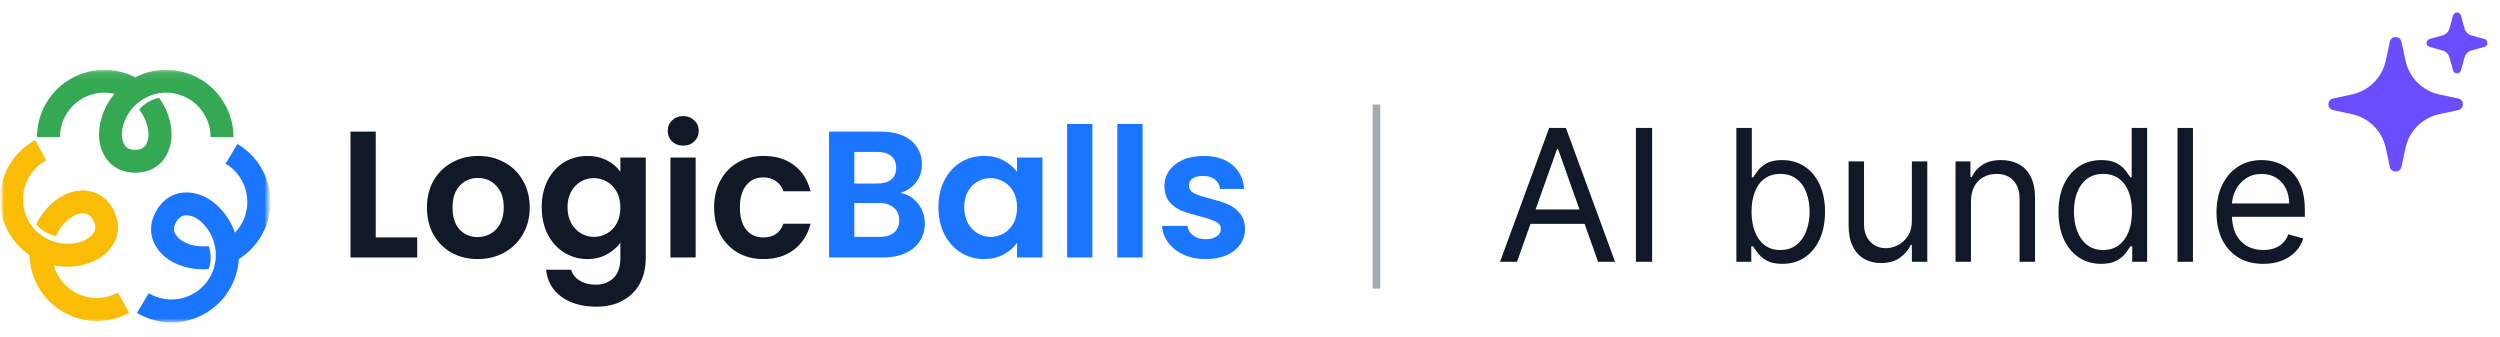 <svg width="326" height="44" viewBox="0 0 326 44" fill="none" xmlns="http://www.w3.org/2000/svg">
<mask id="mask0_1012_193" style="mask-type:luminance" maskUnits="userSpaceOnUse" x="0" y="8" width="164" height="36">
<path d="M163.476 8H0V43.27H163.476V8Z" fill="white"/>
</mask>
<g mask="url(#mask0_1012_193)">
<mask id="mask1_1012_193" style="mask-type:luminance" maskUnits="userSpaceOnUse" x="0" y="8" width="36" height="36">
<path d="M35.267 8H0V43.27H35.267V8Z" fill="white"/>
</mask>
<g mask="url(#mask1_1012_193)">
<mask id="mask2_1012_193" style="mask-type:luminance" maskUnits="userSpaceOnUse" x="0" y="9" width="36" height="34">
<path d="M35.267 9.103H0V42.046H35.267V9.103Z" fill="white"/>
</mask>
<g mask="url(#mask2_1012_193)">
<path d="M4.82 17.881C4.822 16.375 5.211 14.895 5.949 13.582C6.687 12.27 7.751 11.169 9.037 10.386C10.323 9.603 11.788 9.163 13.293 9.109C14.798 9.055 16.291 9.389 17.63 10.079C18.97 9.389 20.464 9.055 21.969 9.108C23.475 9.162 24.941 9.601 26.228 10.384C27.515 11.168 28.579 12.268 29.318 13.581C30.058 14.894 30.447 16.375 30.45 17.881H27.462C27.461 16.343 26.849 14.867 25.761 13.779C24.674 12.691 23.198 12.079 21.66 12.079C20.334 12.089 19.051 12.548 18.02 13.382C16.988 14.216 16.27 15.374 15.983 16.669C15.924 16.945 15.894 17.226 15.894 17.509C15.87 17.993 15.985 18.474 16.223 18.896C16.327 19.051 16.46 19.184 16.616 19.286C16.772 19.388 16.946 19.459 17.129 19.492C17.292 19.525 17.458 19.54 17.624 19.539C17.805 19.541 17.987 19.522 18.164 19.483C18.34 19.446 18.508 19.374 18.656 19.272C18.804 19.169 18.93 19.038 19.027 18.886C19.263 18.465 19.377 17.987 19.357 17.506C19.356 17.186 19.318 16.867 19.245 16.557C19.053 15.727 18.68 14.95 18.151 14.283C18.821 13.495 19.739 12.957 20.754 12.757C21.431 13.698 21.914 14.764 22.174 15.894C22.3 16.423 22.364 16.965 22.365 17.509C22.382 18.553 22.105 19.581 21.564 20.474C21.262 20.959 20.866 21.379 20.399 21.707C19.932 22.036 19.404 22.268 18.846 22.389C18.451 22.481 18.046 22.528 17.64 22.527C17.267 22.526 16.895 22.488 16.53 22.412C15.963 22.3 15.424 22.075 14.946 21.749C14.468 21.423 14.061 21.004 13.749 20.517C13.186 19.616 12.895 18.571 12.912 17.509C12.914 17.018 12.967 16.529 13.07 16.049C13.369 14.641 14.009 13.329 14.935 12.227C14.503 12.129 14.061 12.079 13.617 12.079C12.855 12.079 12.101 12.229 11.398 12.52C10.694 12.812 10.054 13.239 9.516 13.778C8.977 14.317 8.55 14.957 8.259 15.661C7.968 16.365 7.818 17.119 7.819 17.881H4.82Z" fill="#34A853"/>
<path d="M30.966 18.77C32.262 19.54 33.338 20.631 34.091 21.936C34.844 23.242 35.249 24.719 35.266 26.226C35.284 27.733 34.913 29.219 34.191 30.542C33.469 31.865 32.419 32.98 31.141 33.779C31.051 35.286 30.575 36.744 29.758 38.013C28.941 39.282 27.811 40.319 26.477 41.025C25.143 41.731 23.65 42.081 22.141 42.043C20.633 42.004 19.159 41.578 17.863 40.804L19.389 38.238C20.044 38.627 20.77 38.884 21.524 38.993C22.278 39.102 23.047 39.061 23.785 38.873C24.524 38.684 25.218 38.352 25.829 37.896C26.439 37.439 26.953 36.867 27.342 36.211C28.011 35.066 28.272 33.728 28.082 32.416C27.893 31.103 27.264 29.894 26.298 28.985C26.095 28.797 25.874 28.628 25.639 28.481C25.229 28.217 24.753 28.075 24.265 28.072C24.078 28.077 23.893 28.12 23.723 28.198C23.553 28.277 23.401 28.39 23.276 28.53C23.165 28.654 23.067 28.788 22.983 28.932C22.889 29.087 22.812 29.252 22.753 29.423C22.695 29.594 22.672 29.774 22.685 29.953C22.698 30.133 22.747 30.308 22.828 30.468C23.068 30.886 23.42 31.228 23.843 31.456C24.114 31.625 24.404 31.762 24.706 31.865C25.517 32.122 26.374 32.196 27.217 32.083C27.549 33.054 27.549 34.109 27.217 35.081C26.063 35.183 24.901 35.054 23.797 34.702C23.278 34.539 22.778 34.318 22.308 34.043C21.401 33.523 20.659 32.757 20.166 31.835C19.907 31.329 19.752 30.776 19.709 30.208C19.666 29.641 19.736 29.07 19.916 28.53C20.041 28.14 20.212 27.765 20.423 27.413C20.61 27.092 20.831 26.792 21.082 26.517C21.468 26.088 21.937 25.74 22.46 25.496C22.983 25.251 23.55 25.114 24.127 25.094C25.191 25.07 26.239 25.355 27.145 25.914C27.57 26.165 27.967 26.46 28.331 26.794C29.378 27.773 30.17 28.994 30.637 30.349C31.242 29.719 31.698 28.96 31.969 28.129C32.24 27.297 32.319 26.416 32.202 25.55C32.084 24.683 31.773 23.855 31.29 23.126C30.807 22.397 30.166 21.787 29.415 21.341L30.966 18.77Z" fill="#1B76FF"/>
<path d="M16.839 40.785C15.515 41.507 14.029 41.876 12.522 41.857C11.015 41.838 9.538 41.432 8.233 40.677C6.929 39.922 5.84 38.844 5.073 37.547C4.305 36.249 3.884 34.776 3.851 33.269C2.604 32.422 1.596 31.268 0.924 29.919C0.251 28.57 -0.063 27.071 0.011 25.565C0.084 24.059 0.544 22.598 1.345 21.321C2.146 20.044 3.262 18.995 4.585 18.273L6.012 20.909C5.344 21.274 4.754 21.767 4.277 22.361C3.799 22.954 3.443 23.635 3.229 24.366C3.014 25.097 2.946 25.862 3.028 26.619C3.11 27.376 3.34 28.11 3.706 28.778C4.349 29.934 5.364 30.838 6.586 31.344C7.808 31.849 9.165 31.926 10.437 31.562C10.707 31.479 10.967 31.369 11.214 31.233C11.651 31.017 12.017 30.681 12.269 30.264C12.356 30.101 12.409 29.921 12.425 29.736C12.441 29.552 12.419 29.366 12.361 29.19C12.253 28.859 12.082 28.553 11.857 28.287C11.74 28.151 11.597 28.04 11.436 27.96C11.275 27.879 11.1 27.832 10.921 27.819C10.44 27.811 9.965 27.936 9.551 28.182C9.27 28.336 9.008 28.521 8.77 28.735C8.134 29.3 7.631 29.999 7.297 30.781C6.291 30.571 5.384 30.03 4.721 29.246C5.223 28.202 5.927 27.268 6.793 26.498C7.195 26.135 7.637 25.82 8.111 25.559C9.021 25.043 10.058 24.796 11.102 24.844C11.67 24.879 12.224 25.027 12.734 25.279C13.243 25.532 13.696 25.883 14.068 26.313C14.587 26.898 14.972 27.59 15.195 28.34C15.368 28.891 15.429 29.472 15.372 30.047C15.316 30.623 15.143 31.181 14.865 31.688C14.343 32.614 13.563 33.369 12.621 33.862C12.191 34.096 11.737 34.282 11.267 34.419C9.888 34.83 8.428 34.896 7.017 34.61C7.138 35.037 7.306 35.45 7.518 35.839C8.256 37.188 9.499 38.188 10.975 38.62C12.45 39.053 14.036 38.882 15.386 38.146L16.839 40.785Z" fill="#FBBC05"/>
</g>
</g>
<path d="M48.997 30.961H54.404V33.571H45.705V17.159H48.997V30.961ZM62.28 33.783C61.026 33.783 59.898 33.508 58.895 32.96C57.891 32.395 57.1 31.604 56.52 30.585C55.956 29.566 55.673 28.39 55.673 27.058C55.673 25.726 55.963 24.55 56.543 23.531C57.139 22.512 57.946 21.728 58.965 21.18C59.984 20.615 61.12 20.333 62.374 20.333C63.628 20.333 64.764 20.615 65.783 21.18C66.802 21.728 67.601 22.512 68.181 23.531C68.777 24.55 69.075 25.726 69.075 27.058C69.075 28.39 68.769 29.566 68.158 30.585C67.562 31.604 66.747 32.395 65.713 32.96C64.694 33.508 63.55 33.783 62.28 33.783ZM62.28 30.914C62.876 30.914 63.432 30.773 63.949 30.491C64.482 30.193 64.906 29.754 65.219 29.174C65.532 28.594 65.689 27.889 65.689 27.058C65.689 25.82 65.36 24.871 64.702 24.213C64.059 23.539 63.267 23.202 62.327 23.202C61.387 23.202 60.595 23.539 59.953 24.213C59.325 24.871 59.012 25.82 59.012 27.058C59.012 28.296 59.318 29.253 59.929 29.927C60.556 30.585 61.34 30.914 62.28 30.914ZM76.591 20.333C77.563 20.333 78.417 20.529 79.154 20.921C79.891 21.297 80.471 21.791 80.894 22.402V20.545H84.209V33.665C84.209 34.872 83.966 35.946 83.48 36.886C82.994 37.843 82.265 38.595 81.293 39.144C80.322 39.708 79.146 39.99 77.767 39.99C75.917 39.99 74.397 39.559 73.206 38.697C72.03 37.835 71.364 36.659 71.207 35.17H74.475C74.647 35.766 75.016 36.236 75.58 36.581C76.16 36.941 76.858 37.122 77.673 37.122C78.629 37.122 79.405 36.832 80 36.252C80.596 35.687 80.894 34.825 80.894 33.665V31.643C80.471 32.254 79.883 32.764 79.13 33.172C78.394 33.579 77.547 33.783 76.591 33.783C75.494 33.783 74.491 33.501 73.582 32.936C72.673 32.372 71.952 31.58 71.419 30.561C70.901 29.527 70.643 28.343 70.643 27.011C70.643 25.694 70.901 24.526 71.419 23.508C71.952 22.488 72.665 21.705 73.558 21.156C74.467 20.608 75.478 20.333 76.591 20.333ZM80.894 27.058C80.894 26.259 80.737 25.577 80.423 25.012C80.11 24.432 79.687 23.993 79.154 23.695C78.621 23.382 78.049 23.225 77.438 23.225C76.826 23.225 76.262 23.374 75.745 23.672C75.228 23.97 74.804 24.409 74.475 24.989C74.162 25.553 74.005 26.227 74.005 27.011C74.005 27.795 74.162 28.484 74.475 29.08C74.804 29.66 75.228 30.107 75.745 30.42C76.278 30.734 76.842 30.891 77.438 30.891C78.049 30.891 78.621 30.742 79.154 30.444C79.687 30.13 80.11 29.691 80.423 29.127C80.737 28.547 80.894 27.857 80.894 27.058ZM89.093 18.993C88.513 18.993 88.027 18.813 87.635 18.452C87.259 18.076 87.071 17.613 87.071 17.065C87.071 16.516 87.259 16.062 87.635 15.701C88.027 15.325 88.513 15.137 89.093 15.137C89.673 15.137 90.151 15.325 90.527 15.701C90.919 16.062 91.115 16.516 91.115 17.065C91.115 17.613 90.919 18.076 90.527 18.452C90.151 18.813 89.673 18.993 89.093 18.993ZM90.715 20.545V33.571H87.424V20.545H90.715ZM93.121 27.058C93.121 25.71 93.395 24.534 93.944 23.531C94.492 22.512 95.252 21.728 96.225 21.18C97.196 20.615 98.309 20.333 99.563 20.333C101.177 20.333 102.509 20.741 103.56 21.556C104.625 22.355 105.339 23.484 105.699 24.942H102.15C101.961 24.377 101.64 23.939 101.185 23.625C100.746 23.296 100.198 23.131 99.54 23.131C98.599 23.131 97.854 23.476 97.306 24.166C96.757 24.84 96.483 25.804 96.483 27.058C96.483 28.296 96.757 29.26 97.306 29.95C97.854 30.624 98.599 30.961 99.54 30.961C100.872 30.961 101.741 30.366 102.15 29.174H105.699C105.339 30.585 104.625 31.706 103.56 32.537C102.494 33.367 101.162 33.783 99.563 33.783C98.309 33.783 97.196 33.508 96.225 32.96C95.252 32.395 94.492 31.612 93.944 30.608C93.395 29.59 93.121 28.406 93.121 27.058Z" fill="#111827"/>
<path d="M117.422 25.153C118.347 25.325 119.107 25.788 119.703 26.54C120.298 27.293 120.596 28.155 120.596 29.127C120.596 30.005 120.376 30.78 119.938 31.454C119.515 32.113 118.895 32.63 118.08 33.006C117.265 33.383 116.301 33.571 115.188 33.571H108.111V17.159H114.883C115.995 17.159 116.952 17.339 117.751 17.699C118.566 18.06 119.177 18.561 119.585 19.204C120.009 19.847 120.22 20.576 120.22 21.391C120.22 22.347 119.961 23.146 119.444 23.789C118.943 24.432 118.268 24.887 117.422 25.153ZM111.403 23.93H114.413C115.196 23.93 115.799 23.758 116.223 23.413C116.646 23.052 116.857 22.543 116.857 21.885C116.857 21.226 116.646 20.717 116.223 20.356C115.799 19.996 115.196 19.815 114.413 19.815H111.403V23.93ZM114.719 30.89C115.517 30.89 116.136 30.702 116.575 30.326C117.03 29.95 117.258 29.417 117.258 28.727C117.258 28.022 117.022 27.473 116.552 27.081C116.082 26.674 115.447 26.47 114.648 26.47H111.403V30.89H114.719ZM122.373 27.011C122.373 25.694 122.631 24.526 123.149 23.507C123.682 22.488 124.395 21.704 125.288 21.156C126.197 20.607 127.208 20.333 128.321 20.333C129.293 20.333 130.14 20.529 130.86 20.921C131.597 21.312 132.185 21.806 132.623 22.402V20.544H135.938V33.571H132.623V31.666C132.2 32.278 131.613 32.787 130.86 33.194C130.124 33.586 129.27 33.782 128.298 33.782C127.2 33.782 126.197 33.5 125.288 32.936C124.395 32.372 123.682 31.58 123.149 30.561C122.631 29.526 122.373 28.343 122.373 27.011ZM132.623 27.058C132.623 26.258 132.467 25.576 132.153 25.012C131.84 24.432 131.416 23.993 130.884 23.695C130.351 23.382 129.779 23.225 129.167 23.225C128.556 23.225 127.992 23.374 127.474 23.672C126.958 23.969 126.535 24.408 126.205 24.988C125.892 25.553 125.735 26.227 125.735 27.011C125.735 27.794 125.892 28.484 126.205 29.08C126.535 29.66 126.958 30.106 127.474 30.42C128.008 30.733 128.572 30.89 129.167 30.89C129.779 30.89 130.351 30.741 130.884 30.443C131.416 30.13 131.84 29.691 132.153 29.127C132.467 28.547 132.623 27.857 132.623 27.058ZM142.445 16.171V33.571H139.154V16.171H142.445ZM148.989 16.171V33.571H145.697V16.171H148.989ZM157.225 33.782C156.16 33.782 155.203 33.594 154.357 33.218C153.51 32.826 152.837 32.301 152.335 31.643C151.849 30.984 151.583 30.255 151.535 29.456H154.85C154.913 29.957 155.156 30.373 155.579 30.702C156.018 31.031 156.559 31.196 157.202 31.196C157.829 31.196 158.314 31.07 158.659 30.82C159.02 30.569 159.2 30.247 159.2 29.856C159.2 29.432 158.981 29.119 158.542 28.915C158.119 28.696 157.437 28.46 156.496 28.21C155.525 27.974 154.725 27.732 154.098 27.481C153.487 27.23 152.954 26.846 152.5 26.329C152.061 25.811 151.841 25.114 151.841 24.236C151.841 23.515 152.045 22.857 152.452 22.261C152.875 21.665 153.471 21.195 154.239 20.85C155.023 20.505 155.94 20.333 156.99 20.333C158.542 20.333 159.78 20.725 160.705 21.508C161.629 22.276 162.139 23.319 162.233 24.636H159.082C159.036 24.118 158.816 23.711 158.425 23.413C158.048 23.099 157.538 22.943 156.896 22.943C156.301 22.943 155.838 23.052 155.509 23.272C155.195 23.491 155.039 23.797 155.039 24.189C155.039 24.628 155.258 24.965 155.697 25.2C156.136 25.419 156.817 25.647 157.742 25.882C158.683 26.117 159.459 26.36 160.07 26.611C160.682 26.862 161.206 27.253 161.645 27.787C162.1 28.304 162.335 28.994 162.351 29.856C162.351 30.608 162.139 31.282 161.716 31.878C161.308 32.474 160.712 32.944 159.929 33.289C159.161 33.618 158.26 33.782 157.225 33.782Z" fill="#1B76FF"/>
</g>
<rect opacity="0.5" x="178.99" y="13.635" width="1" height="24" fill="#4B5563"/>
<path d="M197.82 34.135H195.604L202.013 16.68H204.195L210.604 34.135H208.388L203.172 19.442H203.036L197.82 34.135ZM198.638 27.317H207.57V29.192H198.638V27.317ZM215.436 16.68V34.135H213.323V16.68H215.436ZM226.424 34.135V16.68H228.436V23.123H228.606C228.754 22.896 228.958 22.606 229.22 22.254C229.487 21.896 229.867 21.578 230.362 21.299C230.862 21.015 231.538 20.873 232.39 20.873C233.492 20.873 234.464 21.149 235.305 21.7C236.146 22.251 236.802 23.032 237.274 24.044C237.745 25.055 237.981 26.248 237.981 27.623C237.981 29.01 237.745 30.212 237.274 31.229C236.802 32.24 236.149 33.024 235.313 33.581C234.478 34.132 233.515 34.407 232.424 34.407C231.583 34.407 230.91 34.268 230.404 33.99C229.899 33.706 229.509 33.385 229.237 33.027C228.964 32.663 228.754 32.362 228.606 32.123H228.367V34.135H226.424ZM228.401 27.589C228.401 28.578 228.546 29.45 228.836 30.206C229.126 30.956 229.549 31.544 230.106 31.97C230.663 32.39 231.345 32.601 232.151 32.601C232.992 32.601 233.694 32.379 234.257 31.936C234.825 31.487 235.251 30.885 235.535 30.129C235.825 29.368 235.97 28.521 235.97 27.589C235.97 26.669 235.828 25.839 235.544 25.101C235.265 24.356 234.842 23.768 234.274 23.337C233.711 22.899 233.004 22.68 232.151 22.68C231.333 22.68 230.646 22.888 230.089 23.302C229.532 23.712 229.112 24.285 228.828 25.024C228.544 25.757 228.401 26.612 228.401 27.589ZM249.308 28.782V21.044H251.319V34.135H249.308V31.919H249.171C248.865 32.584 248.387 33.149 247.74 33.615C247.092 34.075 246.274 34.305 245.285 34.305C244.467 34.305 243.74 34.126 243.103 33.768C242.467 33.405 241.967 32.859 241.603 32.132C241.24 31.399 241.058 30.476 241.058 29.362V21.044H243.069V29.226C243.069 30.18 243.336 30.942 243.87 31.51C244.41 32.078 245.097 32.362 245.933 32.362C246.433 32.362 246.941 32.234 247.458 31.979C247.981 31.723 248.419 31.331 248.771 30.802C249.129 30.274 249.308 29.601 249.308 28.782ZM257.014 26.26V34.135H255.003V21.044H256.946V23.089H257.117C257.423 22.424 257.889 21.89 258.514 21.487C259.139 21.078 259.946 20.873 260.935 20.873C261.821 20.873 262.597 21.055 263.262 21.419C263.926 21.777 264.443 22.322 264.813 23.055C265.182 23.782 265.367 24.703 265.367 25.817V34.135H263.355V25.953C263.355 24.924 263.088 24.123 262.554 23.549C262.02 22.97 261.287 22.68 260.355 22.68C259.713 22.68 259.139 22.819 258.634 23.098C258.134 23.376 257.739 23.782 257.449 24.317C257.159 24.851 257.014 25.498 257.014 26.26ZM273.985 34.407C272.894 34.407 271.931 34.132 271.096 33.581C270.261 33.024 269.607 32.24 269.136 31.229C268.664 30.212 268.428 29.01 268.428 27.623C268.428 26.248 268.664 25.055 269.136 24.044C269.607 23.032 270.264 22.251 271.105 21.7C271.945 21.149 272.917 20.873 274.019 20.873C274.872 20.873 275.545 21.015 276.039 21.299C276.539 21.578 276.92 21.896 277.181 22.254C277.448 22.606 277.656 22.896 277.803 23.123H277.974V16.68H279.985V34.135H278.042V32.123H277.803C277.656 32.362 277.445 32.663 277.173 33.027C276.9 33.385 276.511 33.706 276.005 33.99C275.499 34.268 274.826 34.407 273.985 34.407ZM274.258 32.601C275.065 32.601 275.747 32.39 276.303 31.97C276.86 31.544 277.284 30.956 277.573 30.206C277.863 29.45 278.008 28.578 278.008 27.589C278.008 26.612 277.866 25.757 277.582 25.024C277.298 24.285 276.877 23.712 276.32 23.302C275.764 22.888 275.076 22.68 274.258 22.68C273.406 22.68 272.695 22.899 272.127 23.337C271.565 23.768 271.142 24.356 270.857 25.101C270.579 25.839 270.44 26.669 270.44 27.589C270.44 28.521 270.582 29.368 270.866 30.129C271.156 30.885 271.582 31.487 272.144 31.936C272.713 32.379 273.417 32.601 274.258 32.601ZM285.96 16.68V34.135H283.948V16.68H285.96ZM295.132 34.407C293.871 34.407 292.783 34.129 291.868 33.572C290.959 33.01 290.257 32.226 289.763 31.22C289.274 30.209 289.03 29.032 289.03 27.692C289.03 26.351 289.274 25.169 289.763 24.146C290.257 23.118 290.945 22.317 291.825 21.743C292.712 21.163 293.746 20.873 294.928 20.873C295.61 20.873 296.283 20.987 296.948 21.214C297.612 21.442 298.218 21.811 298.763 22.322C299.308 22.828 299.743 23.498 300.067 24.334C300.391 25.169 300.553 26.197 300.553 27.419V28.271H290.462V26.532H298.507C298.507 25.794 298.36 25.135 298.064 24.555C297.774 23.976 297.36 23.518 296.82 23.183C296.286 22.848 295.655 22.68 294.928 22.68C294.127 22.68 293.433 22.879 292.848 23.277C292.269 23.669 291.823 24.18 291.51 24.811C291.198 25.442 291.041 26.118 291.041 26.839V27.998C291.041 28.987 291.212 29.825 291.553 30.513C291.899 31.194 292.379 31.714 292.993 32.072C293.607 32.425 294.32 32.601 295.132 32.601C295.661 32.601 296.138 32.527 296.564 32.379C296.996 32.226 297.368 31.998 297.681 31.697C297.993 31.39 298.235 31.01 298.405 30.555L300.348 31.101C300.144 31.76 299.8 32.339 299.317 32.839C298.834 33.334 298.237 33.72 297.527 33.998C296.817 34.271 296.019 34.407 295.132 34.407Z" fill="#111827"/>
<path d="M313.151 5.444L313.674 7.892C314.148 10.11 315.881 11.843 318.099 12.318L320.547 12.841C321.367 13.016 321.367 14.185 320.547 14.36L318.099 14.883C315.881 15.357 314.148 17.09 313.674 19.309L313.151 21.757C312.975 22.576 311.807 22.576 311.631 21.757L311.108 19.309C310.634 17.09 308.901 15.357 306.683 14.883L304.235 14.36C303.415 14.185 303.415 13.016 304.235 12.841L306.683 12.318C308.901 11.843 310.634 10.11 311.108 7.892L311.631 5.444C311.806 4.625 312.975 4.625 313.151 5.444ZM320.903 2.02L321.374 3.715C321.495 4.153 321.838 4.495 322.275 4.617L323.971 5.087C324.491 5.231 324.491 5.969 323.971 6.113L322.275 6.583C321.838 6.705 321.495 7.047 321.374 7.485L320.903 9.18C320.759 9.7 320.022 9.7 319.878 9.18L319.407 7.485C319.286 7.047 318.943 6.705 318.506 6.583L316.811 6.113C316.291 5.969 316.291 5.231 316.811 5.087L318.506 4.617C318.943 4.495 319.286 4.153 319.407 3.715L319.878 2.02C320.022 1.5 320.759 1.5 320.903 2.02Z" fill="#6A4DFF"/>
</svg>
